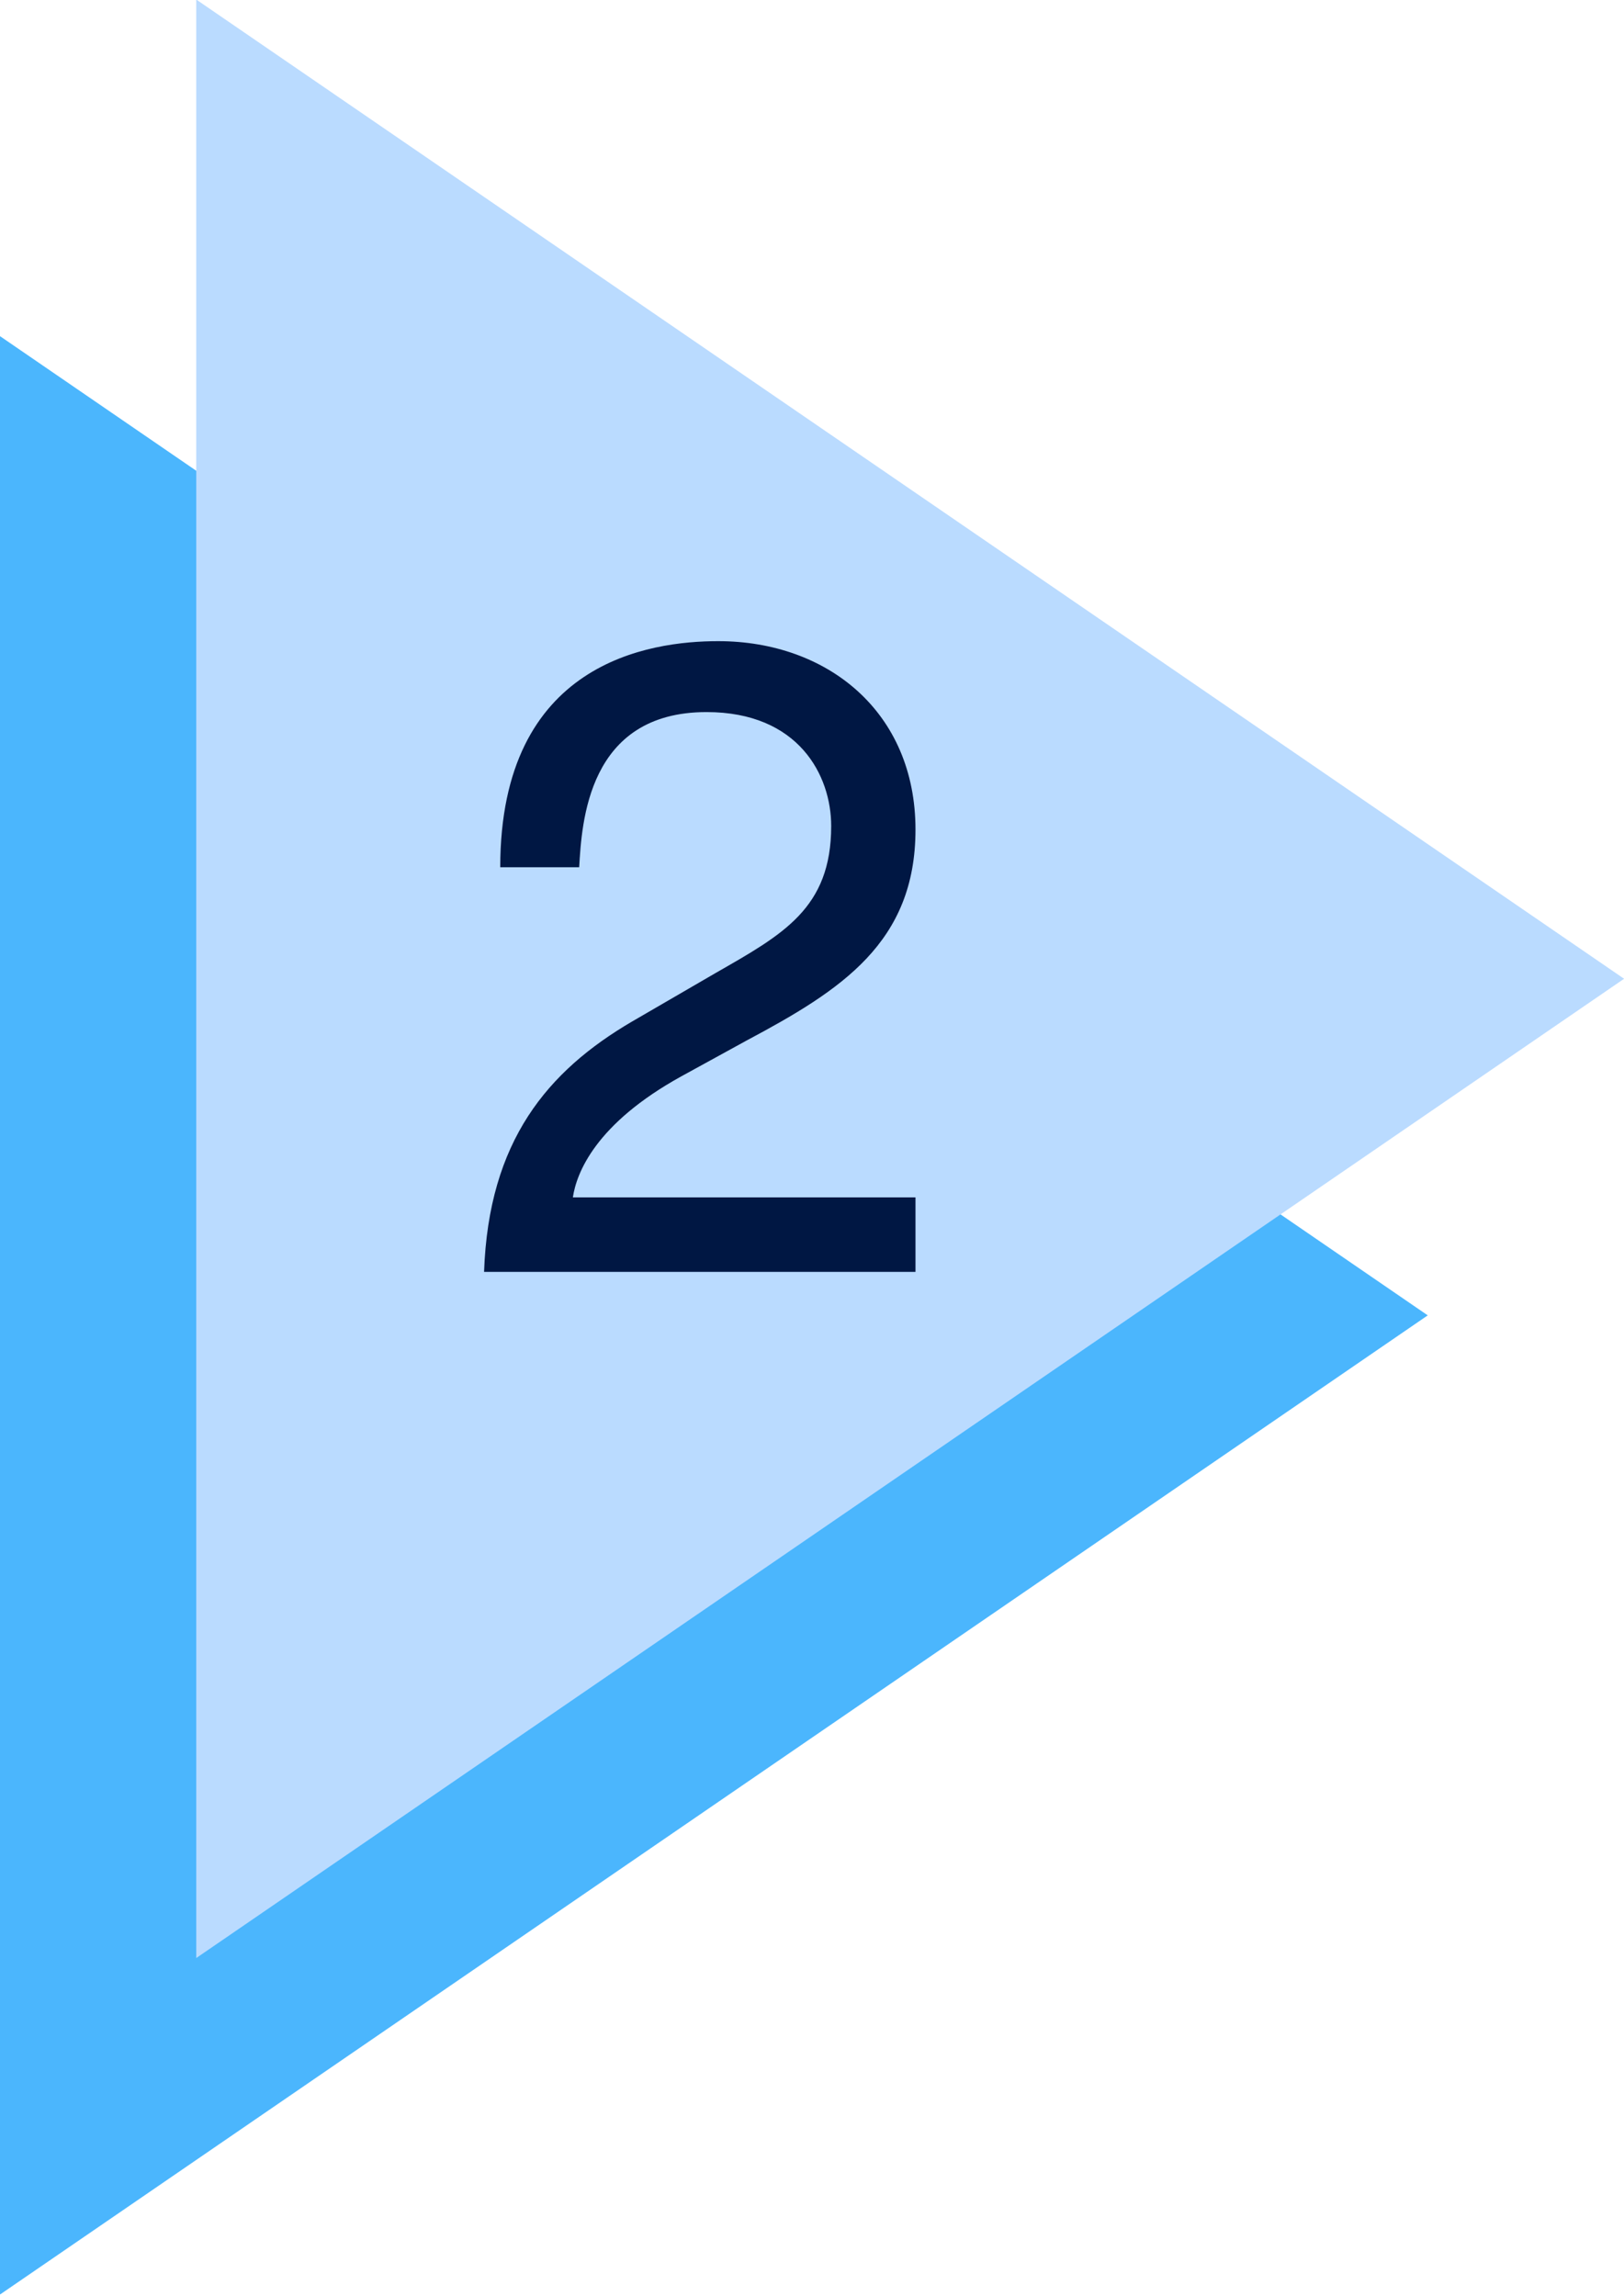 <?xml version="1.0" encoding="UTF-8" standalone="no"?><svg xmlns="http://www.w3.org/2000/svg" xmlns:xlink="http://www.w3.org/1999/xlink" fill="#000000" height="145.3" preserveAspectRatio="xMidYMid meet" version="1" viewBox="0.6 0.4 102.8 145.3" width="102.8" zoomAndPan="magnify"><g><g id="change1_1"><path d="M 0.594 145.629 L 90.977 83.652 L 0.594 21.672 Z M 0.594 145.629" fill="#4bb6fd"/></g><g id="change2_1"><path d="M 13.023 124.328 L 103.406 62.348 L 13.023 0.371 Z M 13.023 124.328" fill="#badbff"/></g><g id="change3_1"><path d="M 32.266 55.289 C 32.266 42.285 41.746 40.98 46.062 40.98 C 52.988 40.98 58.551 45.469 58.551 52.906 C 58.551 60.059 53.84 63.07 47.879 66.246 L 43.734 68.52 C 38.281 71.527 37.09 74.652 36.863 76.184 L 58.551 76.184 L 58.551 80.898 L 31.242 80.898 C 31.527 72.605 35.273 68.18 40.609 65.055 L 45.891 61.988 C 50.148 59.547 53.215 57.902 53.215 52.68 C 53.215 49.496 51.172 45.469 45.324 45.469 C 37.773 45.469 37.43 52.508 37.262 55.289 L 32.266 55.289" fill="#001743"/></g></g></svg>